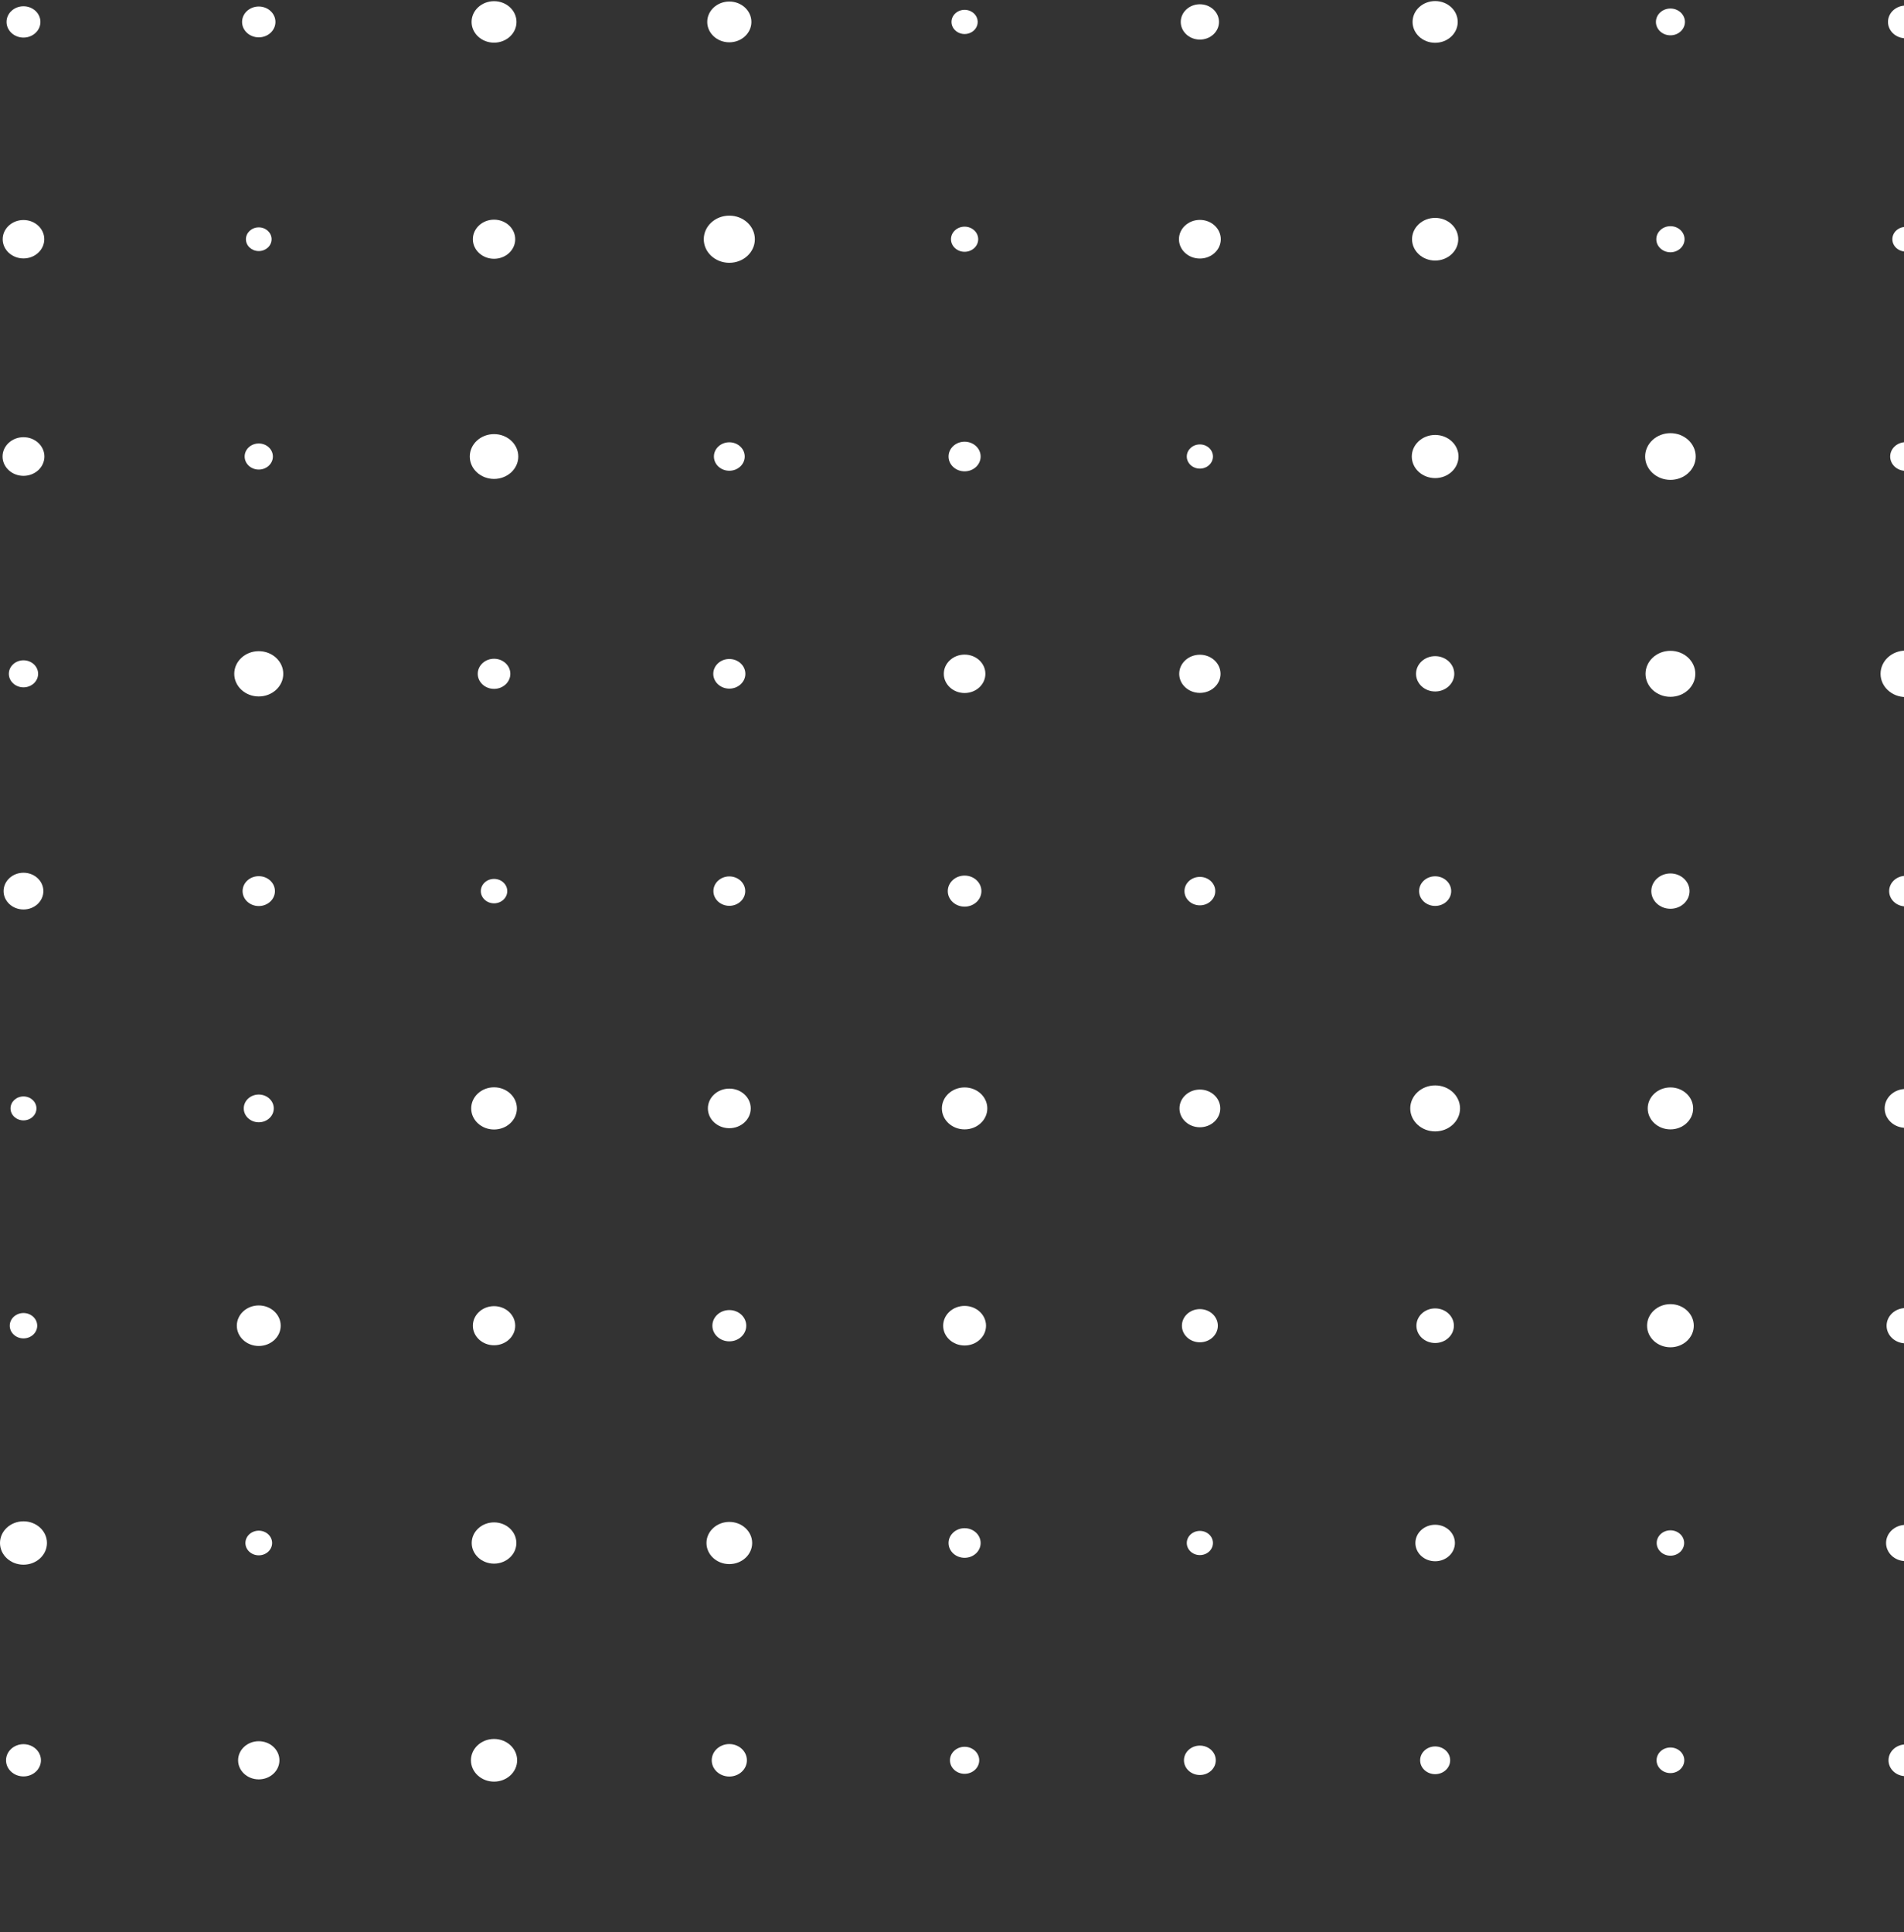 <?xml version="1.0" encoding="UTF-8"?> <svg xmlns="http://www.w3.org/2000/svg" width="416" height="422" viewBox="0 0 416 422" fill="none"><rect x="0" y="0" width="416" height="422" fill="#333333" stroke="none"/> <path d="M5.131 8.207C7.175 8.207 8.832 6.677 8.832 4.789C8.832 2.902 7.175 1.372 5.131 1.372C3.087 1.372 1.43 2.902 1.43 4.789C1.43 6.677 3.087 8.207 5.131 8.207Z" fill="white"></path> <path d="M5.131 56.446C7.64 56.446 9.674 54.568 9.674 52.252C9.674 49.935 7.64 48.058 5.131 48.058C2.623 48.058 0.589 49.935 0.589 52.252C0.589 54.568 2.623 56.446 5.131 56.446Z" fill="white"></path> <path d="M5.131 103.934C7.655 103.934 9.702 102.044 9.702 99.714C9.702 97.383 7.655 95.494 5.131 95.494C2.607 95.494 0.561 97.383 0.561 99.714C0.561 102.044 2.607 103.934 5.131 103.934Z" fill="white"></path> <path d="M5.131 150.127C6.897 150.127 8.328 148.806 8.328 147.176C8.328 145.546 6.897 144.225 5.131 144.225C3.366 144.225 1.935 145.546 1.935 147.176C1.935 148.806 3.366 150.127 5.131 150.127Z" fill="white"></path> <path d="M5.131 198.651C7.531 198.651 9.477 196.855 9.477 194.638C9.477 192.422 7.531 190.626 5.131 190.626C2.731 190.626 0.785 192.422 0.785 194.638C0.785 196.855 2.731 198.651 5.131 198.651Z" fill="white"></path> <path d="M5.131 244.715C6.695 244.715 7.963 243.545 7.963 242.101C7.963 240.657 6.695 239.486 5.131 239.486C3.567 239.486 2.299 240.657 2.299 242.101C2.299 243.545 3.567 244.715 5.131 244.715Z" fill="white"></path> <path d="M5.131 292.333C6.788 292.333 8.131 291.093 8.131 289.563C8.131 288.033 6.788 286.793 5.131 286.793C3.474 286.793 2.131 288.033 2.131 289.563C2.131 291.093 3.474 292.333 5.131 292.333Z" fill="white"></path> <path d="M5.131 341.763C7.965 341.763 10.262 339.642 10.262 337.025C10.262 334.409 7.965 332.288 5.131 332.288C2.297 332.288 0 334.409 0 337.025C0 339.642 2.297 341.763 5.131 341.763Z" fill="white"></path> <path d="M5.131 388.008C7.237 388.008 8.945 386.432 8.945 384.487C8.945 382.543 7.237 380.966 5.131 380.966C3.025 380.966 1.318 382.543 1.318 384.487C1.318 386.432 3.025 388.008 5.131 388.008Z" fill="white"></path> <path d="M5.131 435.988C7.547 435.988 9.505 434.18 9.505 431.95C9.505 429.719 7.547 427.911 5.131 427.911C2.715 427.911 0.757 429.719 0.757 431.95C0.757 434.18 2.715 435.988 5.131 435.988Z" fill="white"></path> <path d="M5.131 482.337C6.881 482.337 8.3 481.027 8.3 479.412C8.3 477.796 6.881 476.486 5.131 476.486C3.381 476.486 1.963 477.796 1.963 479.412C1.963 481.027 3.381 482.337 5.131 482.337Z" fill="white"></path> <path d="M5.131 529.696C6.819 529.696 8.187 528.433 8.187 526.874C8.187 525.316 6.819 524.052 5.131 524.052C3.443 524.052 2.075 525.316 2.075 526.874C2.075 528.433 3.443 529.696 5.131 529.696Z" fill="white"></path> <path d="M56.536 8.155C58.55 8.155 60.181 6.648 60.181 4.789C60.181 2.931 58.55 1.424 56.536 1.424C54.523 1.424 52.891 2.931 52.891 4.789C52.891 6.648 54.523 8.155 56.536 8.155Z" fill="white"></path> <path d="M56.536 54.84C58.085 54.84 59.34 53.681 59.34 52.252C59.34 50.822 58.085 49.663 56.536 49.663C54.988 49.663 53.733 50.822 53.733 52.252C53.733 53.681 54.988 54.84 56.536 54.84Z" fill="white"></path> <path d="M56.536 102.562C58.24 102.562 59.621 101.287 59.621 99.714C59.621 98.141 58.24 96.866 56.536 96.866C54.833 96.866 53.452 98.141 53.452 99.714C53.452 101.287 54.833 102.562 56.536 102.562Z" fill="white"></path> <path d="M56.536 152.121C59.494 152.121 61.892 149.907 61.892 147.176C61.892 144.445 59.494 142.231 56.536 142.231C53.579 142.231 51.181 144.445 51.181 147.176C51.181 149.907 53.579 152.121 56.536 152.121Z" fill="white"></path> <path d="M56.536 197.9C58.488 197.9 60.069 196.44 60.069 194.638C60.069 192.837 58.488 191.376 56.536 191.376C54.585 191.376 53.003 192.837 53.003 194.638C53.003 196.44 54.585 197.9 56.536 197.9Z" fill="white"></path> <path d="M56.536 245.13C58.348 245.13 59.817 243.773 59.817 242.101C59.817 240.428 58.348 239.072 56.536 239.072C54.725 239.072 53.256 240.428 53.256 242.101C53.256 243.773 54.725 245.13 56.536 245.13Z" fill="white"></path> <path d="M56.536 293.99C59.184 293.99 61.331 292.008 61.331 289.563C61.331 287.118 59.184 285.136 56.536 285.136C53.888 285.136 51.742 287.118 51.742 289.563C51.742 292.008 53.888 293.99 56.536 293.99Z" fill="white"></path> <path d="M56.536 339.717C58.147 339.717 59.453 338.512 59.453 337.025C59.453 335.538 58.147 334.333 56.536 334.333C54.926 334.333 53.62 335.538 53.62 337.025C53.62 338.512 54.926 339.717 56.536 339.717Z" fill="white"></path> <path d="M56.536 388.655C59.03 388.655 61.051 386.789 61.051 384.487C61.051 382.185 59.03 380.319 56.536 380.319C54.043 380.319 52.022 382.185 52.022 384.487C52.022 386.789 54.043 388.655 56.536 388.655Z" fill="white"></path> <path d="M56.536 437.076C59.602 437.076 62.088 434.781 62.088 431.95C62.088 429.119 59.602 426.824 56.536 426.824C53.47 426.824 50.985 429.119 50.985 431.95C50.985 434.781 53.47 437.076 56.536 437.076Z" fill="white"></path> <path d="M56.536 482.622C58.457 482.622 60.013 481.185 60.013 479.412C60.013 477.639 58.457 476.202 56.536 476.202C54.616 476.202 53.059 477.639 53.059 479.412C53.059 481.185 54.616 482.622 56.536 482.622Z" fill="white"></path> <path d="M56.536 530.628C58.782 530.628 60.602 528.947 60.602 526.874C60.602 524.801 58.782 523.12 56.536 523.12C54.291 523.12 52.471 524.801 52.471 526.874C52.471 528.947 54.291 530.628 56.536 530.628Z" fill="white"></path> <path d="M107.942 9.32C110.652 9.32 112.848 7.291 112.848 4.789C112.848 2.287 110.652 0.259 107.942 0.259C105.232 0.259 103.035 2.287 103.035 4.789C103.035 7.291 105.232 9.32 107.942 9.32Z" fill="white"></path> <path d="M107.942 56.523C110.497 56.523 112.568 54.611 112.568 52.252C112.568 49.892 110.497 47.98 107.942 47.98C105.386 47.98 103.315 49.892 103.315 52.252C103.315 54.611 105.386 56.523 107.942 56.523Z" fill="white"></path> <path d="M107.942 104.607C110.868 104.607 113.241 102.416 113.241 99.714C113.241 97.012 110.868 94.821 107.942 94.821C105.015 94.821 102.642 97.012 102.642 99.714C102.642 102.416 105.015 104.607 107.942 104.607Z" fill="white"></path> <path d="M107.942 150.464C109.908 150.464 111.503 148.992 111.503 147.176C111.503 145.36 109.908 143.888 107.942 143.888C105.975 143.888 104.381 145.36 104.381 147.176C104.381 148.992 105.975 150.464 107.942 150.464Z" fill="white"></path> <path d="M107.942 197.305C109.537 197.305 110.83 196.111 110.83 194.638C110.83 193.166 109.537 191.972 107.942 191.972C106.347 191.972 105.054 193.166 105.054 194.638C105.054 196.111 106.347 197.305 107.942 197.305Z" fill="white"></path> <path d="M107.942 246.709C110.698 246.709 112.933 244.646 112.933 242.101C112.933 239.556 110.698 237.492 107.942 237.492C105.185 237.492 102.951 239.556 102.951 242.101C102.951 244.646 105.185 246.709 107.942 246.709Z" fill="white"></path> <path d="M107.942 293.834C110.497 293.834 112.568 291.922 112.568 289.563C112.568 287.204 110.497 285.291 107.942 285.291C105.386 285.291 103.315 287.204 103.315 289.563C103.315 291.922 105.386 293.834 107.942 293.834Z" fill="white"></path> <path d="M107.942 341.53C110.636 341.53 112.82 339.513 112.82 337.025C112.82 334.537 110.636 332.52 107.942 332.52C105.247 332.52 103.063 334.537 103.063 337.025C103.063 339.513 105.247 341.53 107.942 341.53Z" fill="white"></path> <path d="M107.942 389.147C110.729 389.147 112.989 387.061 112.989 384.487C112.989 381.914 110.729 379.827 107.942 379.827C105.154 379.827 102.895 381.914 102.895 384.487C102.895 387.061 105.154 389.147 107.942 389.147Z" fill="white"></path> <path d="M107.942 434.901C109.707 434.901 111.138 433.58 111.138 431.95C111.138 430.32 109.707 428.998 107.942 428.998C106.176 428.998 104.745 430.32 104.745 431.95C104.745 433.58 106.176 434.901 107.942 434.901Z" fill="white"></path> <path d="M107.942 484.357C110.899 484.357 113.297 482.143 113.297 479.412C113.297 476.681 110.899 474.467 107.942 474.467C104.984 474.467 102.586 476.681 102.586 479.412C102.586 482.143 104.984 484.357 107.942 484.357Z" fill="white"></path> <path d="M107.942 531.871C110.93 531.871 113.353 529.634 113.353 526.874C113.353 524.115 110.93 521.878 107.942 521.878C104.953 521.878 102.53 524.115 102.53 526.874C102.53 529.634 104.953 531.871 107.942 531.871Z" fill="white"></path> <path d="M159.347 9.242C162.01 9.242 164.17 7.249 164.17 4.789C164.17 2.33 162.01 0.337 159.347 0.337C156.683 0.337 154.524 2.33 154.524 4.789C154.524 7.249 156.683 9.242 159.347 9.242Z" fill="white"></path> <path d="M159.347 57.403C162.428 57.403 164.927 55.097 164.927 52.252C164.927 49.406 162.428 47.1 159.347 47.1C156.265 47.1 153.767 49.406 153.767 52.252C153.767 55.097 156.265 57.403 159.347 57.403Z" fill="white"></path> <path d="M159.347 102.82C161.205 102.82 162.712 101.43 162.712 99.714C162.712 97.998 161.205 96.607 159.347 96.607C157.489 96.607 155.982 97.998 155.982 99.714C155.982 101.43 157.489 102.82 159.347 102.82Z" fill="white"></path> <path d="M159.347 150.412C161.282 150.412 162.852 148.963 162.852 147.176C162.852 145.389 161.282 143.94 159.347 143.94C157.411 143.94 155.842 145.389 155.842 147.176C155.842 148.963 157.411 150.412 159.347 150.412Z" fill="white"></path> <path d="M159.347 197.849C161.267 197.849 162.824 196.411 162.824 194.638C162.824 192.865 161.267 191.428 159.347 191.428C157.427 191.428 155.87 192.865 155.87 194.638C155.87 196.411 157.427 197.849 159.347 197.849Z" fill="white"></path> <path d="M159.347 246.424C161.933 246.424 164.029 244.488 164.029 242.101C164.029 239.713 161.933 237.777 159.347 237.777C156.761 237.777 154.664 239.713 154.664 242.101C154.664 244.488 156.761 246.424 159.347 246.424Z" fill="white"></path> <path d="M159.347 292.98C161.391 292.98 163.048 291.45 163.048 289.563C163.048 287.676 161.391 286.146 159.347 286.146C157.303 286.146 155.646 287.676 155.646 289.563C155.646 291.45 157.303 292.98 159.347 292.98Z" fill="white"></path> <path d="M159.347 341.633C162.103 341.633 164.338 339.57 164.338 337.025C164.338 334.48 162.103 332.417 159.347 332.417C156.59 332.417 154.356 334.48 154.356 337.025C154.356 339.57 156.59 341.633 159.347 341.633Z" fill="white"></path> <path d="M159.347 388.034C161.468 388.034 163.188 386.446 163.188 384.487C163.188 382.529 161.468 380.941 159.347 380.941C157.225 380.941 155.505 382.529 155.505 384.487C155.505 386.446 157.225 388.034 159.347 388.034Z" fill="white"></path> <path d="M159.347 435.496C161.468 435.496 163.188 433.908 163.188 431.95C163.188 429.991 161.468 428.403 159.347 428.403C157.225 428.403 155.505 429.991 155.505 431.95C155.505 433.908 157.225 435.496 159.347 435.496Z" fill="white"></path> <path d="M159.347 482.803C161.375 482.803 163.02 481.285 163.02 479.412C163.02 477.539 161.375 476.02 159.347 476.02C157.318 476.02 155.674 477.539 155.674 479.412C155.674 481.285 157.318 482.803 159.347 482.803Z" fill="white"></path> <path d="M159.347 530.654C161.608 530.654 163.441 528.962 163.441 526.874C163.441 524.787 161.608 523.094 159.347 523.094C157.086 523.094 155.253 524.787 155.253 526.874C155.253 528.962 157.086 530.654 159.347 530.654Z" fill="white"></path> <path d="M210.752 7.43C212.332 7.43 213.612 6.248 213.612 4.789C213.612 3.331 212.332 2.149 210.752 2.149C209.172 2.149 207.892 3.331 207.892 4.789C207.892 6.248 209.172 7.43 210.752 7.43Z" fill="white"></path> <path d="M210.752 54.996C212.393 54.996 213.724 53.767 213.724 52.252C213.724 50.736 212.393 49.507 210.752 49.507C209.111 49.507 207.78 50.736 207.78 52.252C207.78 53.767 209.111 54.996 210.752 54.996Z" fill="white"></path> <path d="M210.752 102.95C212.688 102.95 214.257 101.501 214.257 99.714C214.257 97.927 212.688 96.478 210.752 96.478C208.816 96.478 207.247 97.927 207.247 99.714C207.247 101.501 208.816 102.95 210.752 102.95Z" fill="white"></path> <path d="M210.752 151.37C213.261 151.37 215.294 149.492 215.294 147.176C215.294 144.86 213.261 142.982 210.752 142.982C208.243 142.982 206.21 144.86 206.21 147.176C206.21 149.492 208.243 151.37 210.752 151.37Z" fill="white"></path> <path d="M210.752 198.03C212.781 198.03 214.425 196.511 214.425 194.638C214.425 192.765 212.781 191.247 210.752 191.247C208.723 191.247 207.079 192.765 207.079 194.638C207.079 196.511 208.723 198.03 210.752 198.03Z" fill="white"></path> <path d="M210.752 246.683C213.493 246.683 215.715 244.631 215.715 242.101C215.715 239.57 213.493 237.518 210.752 237.518C208.011 237.518 205.789 239.57 205.789 242.101C205.789 244.631 208.011 246.683 210.752 246.683Z" fill="white"></path> <path d="M210.752 293.886C213.338 293.886 215.435 291.951 215.435 289.563C215.435 287.175 213.338 285.239 210.752 285.239C208.166 285.239 206.069 287.175 206.069 289.563C206.069 291.951 208.166 293.886 210.752 293.886Z" fill="white"></path> <path d="M210.752 340.261C212.688 340.261 214.257 338.812 214.257 337.025C214.257 335.238 212.688 333.789 210.752 333.789C208.816 333.789 207.247 335.238 207.247 337.025C207.247 338.812 208.816 340.261 210.752 340.261Z" fill="white"></path> <path d="M210.752 387.439C212.517 387.439 213.948 386.117 213.948 384.487C213.948 382.857 212.517 381.536 210.752 381.536C208.987 381.536 207.556 382.857 207.556 384.487C207.556 386.117 208.987 387.439 210.752 387.439Z" fill="white"></path> <path d="M210.752 434.771C212.44 434.771 213.808 433.508 213.808 431.95C213.808 430.391 212.44 429.128 210.752 429.128C209.064 429.128 207.696 430.391 207.696 431.95C207.696 433.508 209.064 434.771 210.752 434.771Z" fill="white"></path> <path d="M210.752 484.305C213.679 484.305 216.051 482.114 216.051 479.412C216.051 476.71 213.679 474.519 210.752 474.519C207.825 474.519 205.453 476.71 205.453 479.412C205.453 482.114 207.825 484.305 210.752 484.305Z" fill="white"></path> <path d="M210.752 531.172C213.323 531.172 215.407 529.247 215.407 526.874C215.407 524.501 213.323 522.577 210.752 522.577C208.181 522.577 206.097 524.501 206.097 526.874C206.097 529.247 208.181 531.172 210.752 531.172Z" fill="white"></path> <path d="M262.157 8.647C264.465 8.647 266.335 6.92 266.335 4.789C266.335 2.659 264.465 0.932 262.157 0.932C259.85 0.932 257.979 2.659 257.979 4.789C257.979 6.92 259.85 8.647 262.157 8.647Z" fill="white"></path> <path d="M262.157 56.471C264.681 56.471 266.728 54.582 266.728 52.252C266.728 49.921 264.681 48.032 262.157 48.032C259.633 48.032 257.587 49.921 257.587 52.252C257.587 54.582 259.633 56.471 262.157 56.471Z" fill="white"></path> <path d="M262.157 102.354C263.737 102.354 265.017 101.172 265.017 99.714C265.017 98.255 263.737 97.073 262.157 97.073C260.578 97.073 259.297 98.255 259.297 99.714C259.297 101.172 260.578 102.354 262.157 102.354Z" fill="white"></path> <path d="M262.157 151.344C264.65 151.344 266.672 149.478 266.672 147.176C266.672 144.874 264.65 143.008 262.157 143.008C259.664 143.008 257.643 144.874 257.643 147.176C257.643 149.478 259.664 151.344 262.157 151.344Z" fill="white"></path> <path d="M262.157 197.745C264.015 197.745 265.522 196.354 265.522 194.638C265.522 192.923 264.015 191.532 262.157 191.532C260.299 191.532 258.792 192.923 258.792 194.638C258.792 196.354 260.299 197.745 262.157 197.745Z" fill="white"></path> <path d="M262.157 246.217C264.619 246.217 266.615 244.374 266.615 242.101C266.615 239.827 264.619 237.984 262.157 237.984C259.695 237.984 257.699 239.827 257.699 242.101C257.699 244.374 259.695 246.217 262.157 246.217Z" fill="white"></path> <path d="M262.157 293.187C264.325 293.187 266.083 291.565 266.083 289.563C266.083 287.561 264.325 285.938 262.157 285.938C259.989 285.938 258.232 287.561 258.232 289.563C258.232 291.565 259.989 293.187 262.157 293.187Z" fill="white"></path> <path d="M262.157 339.666C263.737 339.666 265.017 338.483 265.017 337.025C265.017 335.567 263.737 334.384 262.157 334.384C260.578 334.384 259.297 335.567 259.297 337.025C259.297 338.483 260.578 339.666 262.157 339.666Z" fill="white"></path> <path d="M262.157 387.698C264.077 387.698 265.634 386.26 265.634 384.487C265.634 382.714 264.077 381.277 262.157 381.277C260.237 381.277 258.68 382.714 258.68 384.487C258.68 386.26 260.237 387.698 262.157 387.698Z" fill="white"></path> <path d="M262.157 435.678C264.387 435.678 266.195 434.008 266.195 431.95C266.195 429.891 264.387 428.222 262.157 428.222C259.927 428.222 258.12 429.891 258.12 431.95C258.12 434.008 259.927 435.678 262.157 435.678Z" fill="white"></path> <path d="M262.157 482.855C264.217 482.855 265.886 481.313 265.886 479.412C265.886 477.51 264.217 475.969 262.157 475.969C260.098 475.969 258.428 477.51 258.428 479.412C258.428 481.313 260.098 482.855 262.157 482.855Z" fill="white"></path> <path d="M262.157 532C265.223 532 267.709 529.705 267.709 526.874C267.709 524.043 265.223 521.748 262.157 521.748C259.091 521.748 256.605 524.043 256.605 526.874C256.605 529.705 259.091 532 262.157 532Z" fill="white"></path> <path d="M313.562 9.346C316.288 9.346 318.497 7.306 318.497 4.789C318.497 2.273 316.288 0.233 313.562 0.233C310.837 0.233 308.628 2.273 308.628 4.789C308.628 7.306 310.837 9.346 313.562 9.346Z" fill="white"></path> <path d="M313.562 56.911C316.35 56.911 318.609 54.825 318.609 52.252C318.609 49.678 316.35 47.592 313.562 47.592C310.775 47.592 308.515 49.678 308.515 52.252C308.515 54.825 310.775 56.911 313.562 56.911Z" fill="white"></path> <path d="M313.562 104.426C316.381 104.426 318.666 102.316 318.666 99.714C318.666 97.112 316.381 95.002 313.562 95.002C310.744 95.002 308.459 97.112 308.459 99.714C308.459 102.316 310.744 104.426 313.562 104.426Z" fill="white"></path> <path d="M313.562 151.034C315.87 151.034 317.74 149.306 317.74 147.176C317.74 145.046 315.87 143.319 313.562 143.319C311.255 143.319 309.385 145.046 309.385 147.176C309.385 149.306 311.255 151.034 313.562 151.034Z" fill="white"></path> <path d="M313.562 197.874C315.498 197.874 317.067 196.426 317.067 194.638C317.067 192.851 315.498 191.402 313.562 191.402C311.627 191.402 310.057 192.851 310.057 194.638C310.057 196.426 311.627 197.874 313.562 197.874Z" fill="white"></path> <path d="M313.562 247.123C316.567 247.123 319.002 244.874 319.002 242.101C319.002 239.327 316.567 237.078 313.562 237.078C310.558 237.078 308.123 239.327 308.123 242.101C308.123 244.874 310.558 247.123 313.562 247.123Z" fill="white"></path> <path d="M313.562 293.343C315.823 293.343 317.656 291.65 317.656 289.563C317.656 287.475 315.823 285.783 313.562 285.783C311.301 285.783 309.469 287.475 309.469 289.563C309.469 291.65 311.301 293.343 313.562 293.343Z" fill="white"></path> <path d="M313.562 341.012C315.947 341.012 317.88 339.227 317.88 337.025C317.88 334.823 315.947 333.038 313.562 333.038C311.178 333.038 309.244 334.823 309.244 337.025C309.244 339.227 311.178 341.012 313.562 341.012Z" fill="white"></path> <path d="M313.562 387.516C315.374 387.516 316.843 386.16 316.843 384.487C316.843 382.814 315.374 381.458 313.562 381.458C311.751 381.458 310.282 382.814 310.282 384.487C310.282 386.16 311.751 387.516 313.562 387.516Z" fill="white"></path> <path d="M313.562 435.16C315.483 435.16 317.039 433.723 317.039 431.95C317.039 430.177 315.483 428.739 313.562 428.739C311.642 428.739 310.086 430.177 310.086 431.95C310.086 433.723 311.642 435.16 313.562 435.16Z" fill="white"></path> <path d="M313.562 483.58C316.056 483.58 318.077 481.714 318.077 479.412C318.077 477.11 316.056 475.244 313.562 475.244C311.069 475.244 309.048 477.11 309.048 479.412C309.048 481.714 311.069 483.58 313.562 483.58Z" fill="white"></path> <path d="M313.562 531.612C316.396 531.612 318.694 529.491 318.694 526.874C318.694 524.258 316.396 522.136 313.562 522.136C310.729 522.136 308.431 524.258 308.431 526.874C308.431 529.491 310.729 531.612 313.562 531.612Z" fill="white"></path> <path d="M364.968 7.715C366.717 7.715 368.136 6.405 368.136 4.789C368.136 3.174 366.717 1.864 364.968 1.864C363.218 1.864 361.799 3.174 361.799 4.789C361.799 6.405 363.218 7.715 364.968 7.715Z" fill="white"></path> <path d="M364.968 55.099C366.671 55.099 368.052 53.824 368.052 52.252C368.052 50.679 366.671 49.404 364.968 49.404C363.264 49.404 361.883 50.679 361.883 52.252C361.883 53.824 363.264 55.099 364.968 55.099Z" fill="white"></path> <path d="M364.968 104.814C368.018 104.814 370.491 102.531 370.491 99.714C370.491 96.897 368.018 94.614 364.968 94.614C361.917 94.614 359.444 96.897 359.444 99.714C359.444 102.531 361.917 104.814 364.968 104.814Z" fill="white"></path> <path d="M364.968 152.198C367.972 152.198 370.407 149.95 370.407 147.176C370.407 144.402 367.972 142.154 364.968 142.154C361.963 142.154 359.528 144.402 359.528 147.176C359.528 149.95 361.963 152.198 364.968 152.198Z" fill="white"></path> <path d="M364.968 198.496C367.275 198.496 369.145 196.769 369.145 194.638C369.145 192.508 367.275 190.781 364.968 190.781C362.66 190.781 360.79 192.508 360.79 194.638C360.79 196.769 362.66 198.496 364.968 198.496Z" fill="white"></path> <path d="M364.968 246.683C367.709 246.683 369.931 244.631 369.931 242.101C369.931 239.57 367.709 237.518 364.968 237.518C362.227 237.518 360.005 239.57 360.005 242.101C360.005 244.631 362.227 246.683 364.968 246.683Z" fill="white"></path> <path d="M364.968 294.275C367.786 294.275 370.071 292.165 370.071 289.563C370.071 286.961 367.786 284.851 364.968 284.851C362.149 284.851 359.864 286.961 359.864 289.563C359.864 292.165 362.149 294.275 364.968 294.275Z" fill="white"></path> <path d="M364.968 339.795C366.625 339.795 367.968 338.555 367.968 337.025C367.968 335.495 366.625 334.255 364.968 334.255C363.311 334.255 361.967 335.495 361.967 337.025C361.967 338.555 363.311 339.795 364.968 339.795Z" fill="white"></path> <path d="M364.968 387.283C366.64 387.283 367.996 386.031 367.996 384.487C367.996 382.943 366.64 381.691 364.968 381.691C363.295 381.691 361.939 382.943 361.939 384.487C361.939 386.031 363.295 387.283 364.968 387.283Z" fill="white"></path> <path d="M364.968 435.496C367.089 435.496 368.809 433.908 368.809 431.95C368.809 429.991 367.089 428.403 364.968 428.403C362.846 428.403 361.126 429.991 361.126 431.95C361.126 433.908 362.846 435.496 364.968 435.496Z" fill="white"></path> <path d="M364.968 482.751C366.965 482.751 368.585 481.256 368.585 479.412C368.585 477.567 366.965 476.072 364.968 476.072C362.97 476.072 361.351 477.567 361.351 479.412C361.351 481.256 362.97 482.751 364.968 482.751Z" fill="white"></path> <path d="M364.968 532C368.034 532 370.519 529.705 370.519 526.874C370.519 524.043 368.034 521.748 364.968 521.748C361.901 521.748 359.416 524.043 359.416 526.874C359.416 529.705 361.901 532 364.968 532Z" fill="white"></path> <path d="M416.373 8.362C418.51 8.362 420.242 6.762 420.242 4.789C420.242 2.816 418.51 1.217 416.373 1.217C414.236 1.217 412.503 2.816 412.503 4.789C412.503 6.762 414.236 8.362 416.373 8.362Z" fill="white"></path> <path d="M416.373 54.944C417.983 54.944 419.289 53.739 419.289 52.252C419.289 50.765 417.983 49.559 416.373 49.559C414.762 49.559 413.457 50.765 413.457 52.252C413.457 53.739 414.762 54.944 416.373 54.944Z" fill="white"></path> <path d="M416.373 102.846C418.247 102.846 419.766 101.444 419.766 99.714C419.766 97.984 418.247 96.581 416.373 96.581C414.499 96.581 412.98 97.984 412.98 99.714C412.98 101.444 414.499 102.846 416.373 102.846Z" fill="white"></path> <path d="M416.373 152.25C419.408 152.25 421.868 149.978 421.868 147.176C421.868 144.374 419.408 142.102 416.373 142.102C413.338 142.102 410.877 144.374 410.877 147.176C410.877 149.978 413.338 152.25 416.373 152.25Z" fill="white"></path> <path d="M416.373 197.978C418.37 197.978 419.99 196.483 419.99 194.638C419.99 192.794 418.37 191.299 416.373 191.299C414.375 191.299 412.756 192.794 412.756 194.638C412.756 196.483 414.375 197.978 416.373 197.978Z" fill="white"></path> <path d="M416.373 246.346C418.912 246.346 420.971 244.445 420.971 242.101C420.971 239.756 418.912 237.855 416.373 237.855C413.833 237.855 411.774 239.756 411.774 242.101C411.774 244.445 413.833 246.346 416.373 246.346Z" fill="white"></path> <path d="M416.373 293.42C418.68 293.42 420.551 291.693 420.551 289.563C420.551 287.432 418.68 285.705 416.373 285.705C414.065 285.705 412.195 287.432 412.195 289.563C412.195 291.693 414.065 293.42 416.373 293.42Z" fill="white"></path> <path d="M416.373 340.986C418.742 340.986 420.663 339.213 420.663 337.025C420.663 334.838 418.742 333.064 416.373 333.064C414.003 333.064 412.083 334.838 412.083 337.025C412.083 339.213 414.003 340.986 416.373 340.986Z" fill="white"></path> <path d="M416.373 387.956C418.448 387.956 420.13 386.403 420.13 384.487C420.13 382.571 418.448 381.018 416.373 381.018C414.298 381.018 412.616 382.571 412.616 384.487C412.616 386.403 414.298 387.956 416.373 387.956Z" fill="white"></path> <path d="M416.373 436.377C419.021 436.377 421.168 434.395 421.168 431.95C421.168 429.505 419.021 427.523 416.373 427.523C413.725 427.523 411.578 429.505 411.578 431.95C411.578 434.395 413.725 436.377 416.373 436.377Z" fill="white"></path> <path d="M416.373 483.45C418.789 483.45 420.747 481.642 420.747 479.412C420.747 477.181 418.789 475.373 416.373 475.373C413.957 475.373 411.999 477.181 411.999 479.412C411.999 481.642 413.957 483.45 416.373 483.45Z" fill="white"></path> <path d="M416.373 529.566C417.983 529.566 419.289 528.361 419.289 526.874C419.289 525.387 417.983 524.182 416.373 524.182C414.762 524.182 413.457 525.387 413.457 526.874C413.457 528.361 414.762 529.566 416.373 529.566Z" fill="white"></path> <path d="M467.778 7.922C469.652 7.922 471.171 6.519 471.171 4.789C471.171 3.059 469.652 1.657 467.778 1.657C465.904 1.657 464.385 3.059 464.385 4.789C464.385 6.519 465.904 7.922 467.778 7.922Z" fill="white"></path> <path d="M467.778 55.048C469.45 55.048 470.806 53.796 470.806 52.252C470.806 50.708 469.45 49.456 467.778 49.456C466.106 49.456 464.75 50.708 464.75 52.252C464.75 53.796 466.106 55.048 467.778 55.048Z" fill="white"></path> <path d="M467.778 103.856C470.256 103.856 472.264 102.002 472.264 99.714C472.264 97.426 470.256 95.572 467.778 95.572C465.3 95.572 463.292 97.426 463.292 99.714C463.292 102.002 465.3 103.856 467.778 103.856Z" fill="white"></path> <path d="M467.778 151.37C470.287 151.37 472.32 149.492 472.32 147.176C472.32 144.86 470.287 142.982 467.778 142.982C465.269 142.982 463.236 144.86 463.236 147.176C463.236 149.492 465.269 151.37 467.778 151.37Z" fill="white"></path> <path d="M467.778 198.806C470.271 198.806 472.292 196.94 472.292 194.638C472.292 192.336 470.271 190.47 467.778 190.47C465.285 190.47 463.264 192.336 463.264 194.638C463.264 196.94 465.285 198.806 467.778 198.806Z" fill="white"></path> <path d="M467.778 246.89C470.643 246.89 472.965 244.746 472.965 242.101C472.965 239.456 470.643 237.311 467.778 237.311C464.913 237.311 462.591 239.456 462.591 242.101C462.591 244.746 464.913 246.89 467.778 246.89Z" fill="white"></path> <path d="M467.778 292.669C469.636 292.669 471.143 291.279 471.143 289.563C471.143 287.847 469.636 286.456 467.778 286.456C465.92 286.456 464.413 287.847 464.413 289.563C464.413 291.279 465.92 292.669 467.778 292.669Z" fill="white"></path> <path d="M467.778 340.261C469.714 340.261 471.283 338.812 471.283 337.025C471.283 335.238 469.714 333.789 467.778 333.789C465.842 333.789 464.273 335.238 464.273 337.025C464.273 338.812 465.842 340.261 467.778 340.261Z" fill="white"></path> <path d="M467.778 387.206C469.404 387.206 470.722 385.989 470.722 384.487C470.722 382.986 469.404 381.769 467.778 381.769C466.152 381.769 464.834 382.986 464.834 384.487C464.834 385.989 466.152 387.206 467.778 387.206Z" fill="white"></path> <path d="M467.778 434.849C469.512 434.849 470.918 433.551 470.918 431.95C470.918 430.348 469.512 429.05 467.778 429.05C466.044 429.05 464.638 430.348 464.638 431.95C464.638 433.551 466.044 434.849 467.778 434.849Z" fill="white"></path> <path d="M467.778 484.434C470.782 484.434 473.218 482.186 473.218 479.412C473.218 476.638 470.782 474.389 467.778 474.389C464.774 474.389 462.338 476.638 462.338 479.412C462.338 482.186 464.774 484.434 467.778 484.434Z" fill="white"></path> <path d="M467.778 531.741C470.689 531.741 473.049 529.562 473.049 526.874C473.049 524.186 470.689 522.007 467.778 522.007C464.867 522.007 462.507 524.186 462.507 526.874C462.507 529.562 464.867 531.741 467.778 531.741Z" fill="white"></path> <path d="M519.183 9.113C521.769 9.113 523.866 7.177 523.866 4.789C523.866 2.402 521.769 0.466 519.183 0.466C516.597 0.466 514.501 2.402 514.501 4.789C514.501 7.177 516.597 9.113 519.183 9.113Z" fill="white"></path> <path d="M519.183 55.255C520.98 55.255 522.436 53.91 522.436 52.252C522.436 50.593 520.98 49.249 519.183 49.249C517.387 49.249 515.931 50.593 515.931 52.252C515.931 53.91 517.387 55.255 519.183 55.255Z" fill="white"></path> <path d="M519.183 104.322C521.94 104.322 524.174 102.259 524.174 99.714C524.174 97.169 521.94 95.106 519.183 95.106C516.427 95.106 514.192 97.169 514.192 99.714C514.192 102.259 516.427 104.322 519.183 104.322Z" fill="white"></path> <path d="M519.183 150.102C520.933 150.102 522.352 148.792 522.352 147.176C522.352 145.56 520.933 144.251 519.183 144.251C517.433 144.251 516.015 145.56 516.015 147.176C516.015 148.792 517.433 150.102 519.183 150.102Z" fill="white"></path> <path d="M519.183 197.823C521.088 197.823 522.632 196.397 522.632 194.638C522.632 192.88 521.088 191.454 519.183 191.454C517.279 191.454 515.734 192.88 515.734 194.638C515.734 196.397 517.279 197.823 519.183 197.823Z" fill="white"></path> <path d="M519.183 245.518C521.227 245.518 522.884 243.988 522.884 242.101C522.884 240.213 521.227 238.683 519.183 238.683C517.139 238.683 515.482 240.213 515.482 242.101C515.482 243.988 517.139 245.518 519.183 245.518Z" fill="white"></path> <path d="M519.183 293.912C521.785 293.912 523.894 291.965 523.894 289.563C523.894 287.161 521.785 285.214 519.183 285.214C516.582 285.214 514.473 287.161 514.473 289.563C514.473 291.965 516.582 293.912 519.183 293.912Z" fill="white"></path> <path d="M519.183 340.779C521.429 340.779 523.249 339.098 523.249 337.025C523.249 334.952 521.429 333.271 519.183 333.271C516.938 333.271 515.118 334.952 515.118 337.025C515.118 339.098 516.938 340.779 519.183 340.779Z" fill="white"></path> <path d="M519.183 389.199C522.002 389.199 524.286 387.09 524.286 384.487C524.286 381.885 522.002 379.776 519.183 379.776C516.365 379.776 514.08 381.885 514.08 384.487C514.08 387.09 516.365 389.199 519.183 389.199Z" fill="white"></path> <path d="M519.183 437.101C522.265 437.101 524.763 434.795 524.763 431.95C524.763 429.104 522.265 426.798 519.183 426.798C516.102 426.798 513.603 429.104 513.603 431.95C513.603 434.795 516.102 437.101 519.183 437.101Z" fill="white"></path> <path d="M519.183 483.321C521.522 483.321 523.417 481.571 523.417 479.412C523.417 477.253 521.522 475.503 519.183 475.503C516.845 475.503 514.949 477.253 514.949 479.412C514.949 481.571 516.845 483.321 519.183 483.321Z" fill="white"></path> <path d="M519.183 530.007C521.057 530.007 522.576 528.604 522.576 526.874C522.576 525.144 521.057 523.742 519.183 523.742C517.309 523.742 515.79 525.144 515.79 526.874C515.79 528.604 517.309 530.007 519.183 530.007Z" fill="white"></path> <path d="M570.588 9.579C573.453 9.579 575.776 7.434 575.776 4.789C575.776 2.144 573.453 0 570.588 0C567.724 0 565.401 2.144 565.401 4.789C565.401 7.434 567.724 9.579 570.588 9.579Z" fill="white"></path> <path d="M570.588 55.229C572.369 55.229 573.813 53.896 573.813 52.252C573.813 50.607 572.369 49.274 570.588 49.274C568.808 49.274 567.364 50.607 567.364 52.252C567.364 53.896 568.808 55.229 570.588 55.229Z" fill="white"></path> <path d="M570.588 104.71C573.577 104.71 576 102.473 576 99.714C576 96.954 573.577 94.717 570.588 94.717C567.6 94.717 565.177 96.954 565.177 99.714C565.177 102.473 567.6 104.71 570.588 104.71Z" fill="white"></path> <path d="M570.588 150.801C572.756 150.801 574.514 149.178 574.514 147.176C574.514 145.174 572.756 143.552 570.588 143.552C568.42 143.552 566.663 145.174 566.663 147.176C566.663 149.178 568.42 150.801 570.588 150.801Z" fill="white"></path> <path d="M570.588 198.263C572.756 198.263 574.514 196.64 574.514 194.638C574.514 192.637 572.756 191.014 570.588 191.014C568.42 191.014 566.663 192.637 566.663 194.638C566.663 196.64 568.42 198.263 570.588 198.263Z" fill="white"></path> <path d="M570.588 244.871C572.245 244.871 573.589 243.63 573.589 242.101C573.589 240.571 572.245 239.331 570.588 239.331C568.931 239.331 567.588 240.571 567.588 242.101C567.588 243.63 568.931 244.871 570.588 244.871Z" fill="white"></path> <path d="M570.588 293.239C572.787 293.239 574.57 291.593 574.57 289.563C574.57 287.533 572.787 285.887 570.588 285.887C568.389 285.887 566.607 287.533 566.607 289.563C566.607 291.593 568.389 293.239 570.588 293.239Z" fill="white"></path> <path d="M570.588 341.763C573.422 341.763 575.72 339.642 575.72 337.025C575.72 334.409 573.422 332.288 570.588 332.288C567.755 332.288 565.457 334.409 565.457 337.025C565.457 339.642 567.755 341.763 570.588 341.763Z" fill="white"></path> <path d="M570.588 387.232C572.23 387.232 573.561 386.003 573.561 384.487C573.561 382.972 572.23 381.743 570.588 381.743C568.947 381.743 567.616 382.972 567.616 384.487C567.616 386.003 568.947 387.232 570.588 387.232Z" fill="white"></path> <path d="M570.588 435.03C572.431 435.03 573.925 433.651 573.925 431.95C573.925 430.248 572.431 428.869 570.588 428.869C568.746 428.869 567.252 430.248 567.252 431.95C567.252 433.651 568.746 435.03 570.588 435.03Z" fill="white"></path> <path d="M570.588 484.382C573.562 484.382 575.972 482.157 575.972 479.412C575.972 476.667 573.562 474.441 570.588 474.441C567.615 474.441 565.205 476.667 565.205 479.412C565.205 482.157 567.615 484.382 570.588 484.382Z" fill="white"></path> <path d="M570.588 531.871C573.577 531.871 576 529.634 576 526.874C576 524.115 573.577 521.878 570.588 521.878C567.6 521.878 565.177 524.115 565.177 526.874C565.177 529.634 567.6 531.871 570.588 531.871Z" fill="white"></path> </svg> 